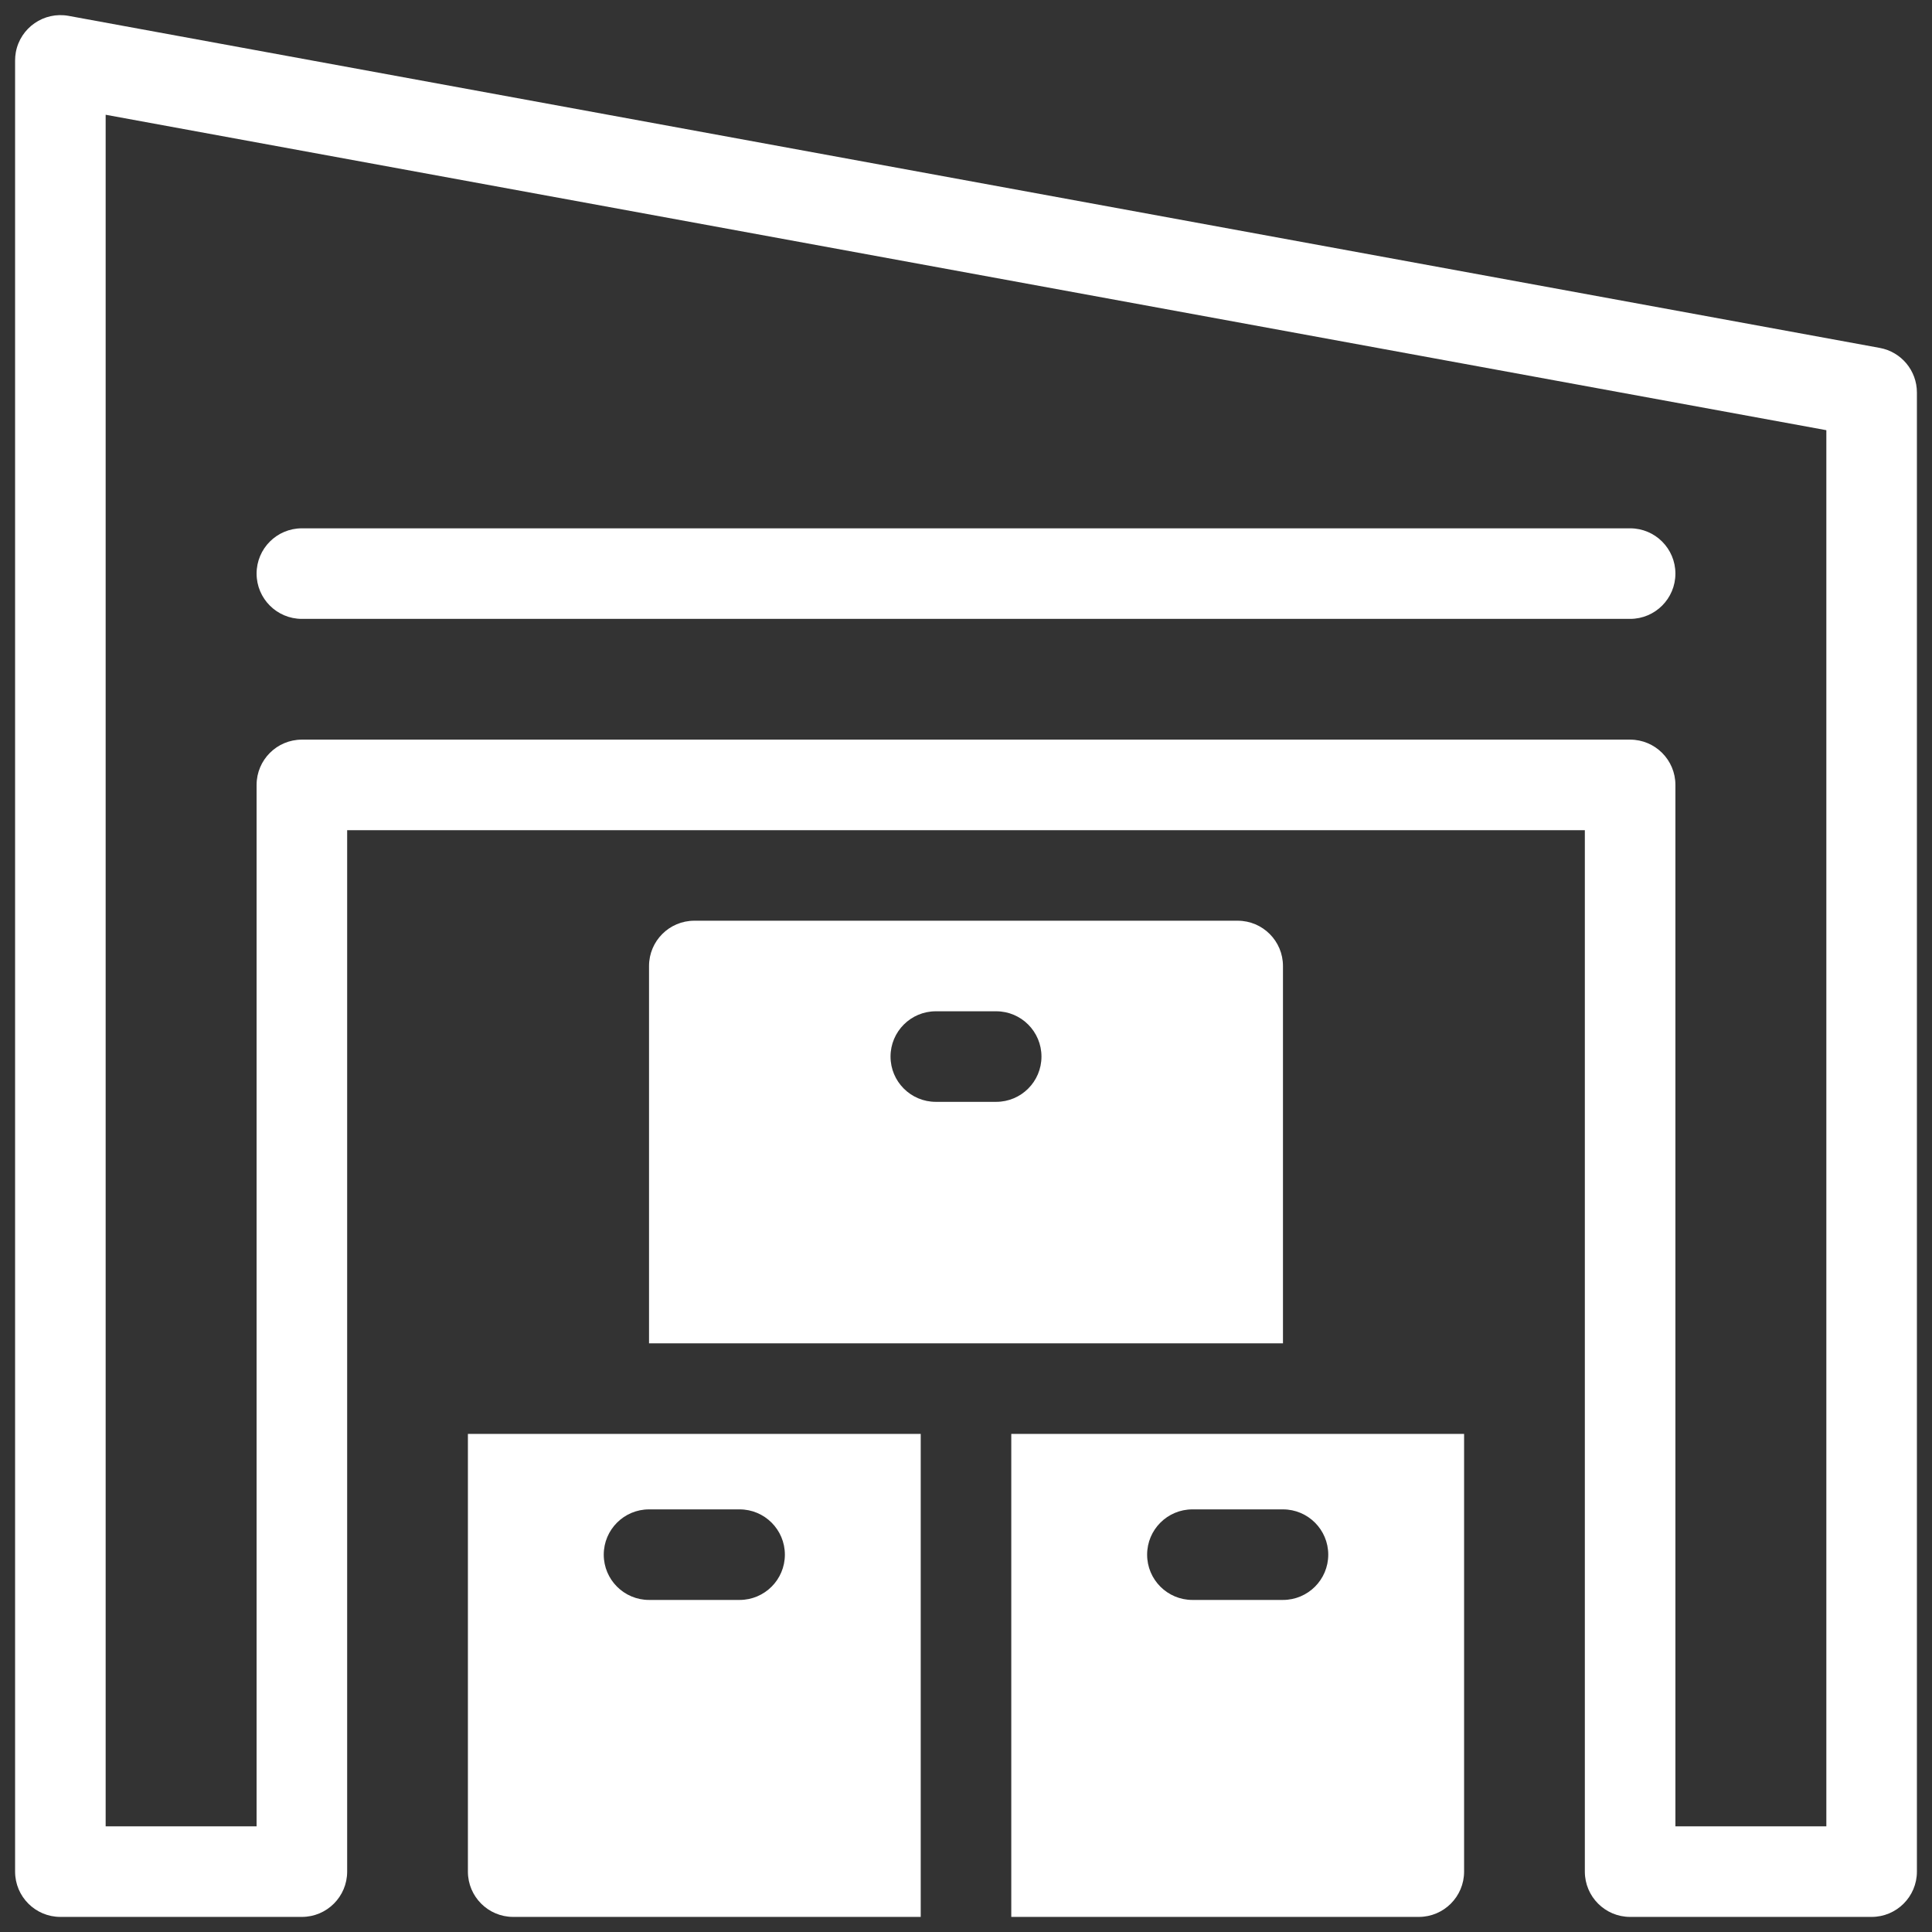 <svg width="48" height="48" viewBox="0 0 48 48" fill="none" xmlns="http://www.w3.org/2000/svg">
<rect x="0" y="0" width="48" height="48" fill="#333333" stroke="none"/>
<path d="M46.703 8.644L1.703 0.394C1.091 0.283 0.505 0.688 0.393 1.299C0.381 1.366 0.375 1.433 0.375 1.501V46.5C0.375 47.121 0.879 47.625 1.5 47.625H7.5C8.121 47.625 8.625 47.121 8.625 46.5V20.626H39.375V46.5C39.375 47.121 39.879 47.625 40.5 47.625H46.5C47.121 47.625 47.625 47.121 47.625 46.5V9.751C47.625 9.208 47.237 8.742 46.703 8.644ZM45.375 45.375H41.625V19.501C41.625 18.88 41.121 18.376 40.5 18.376H7.5C6.879 18.376 6.375 18.88 6.375 19.501V45.375H2.625V2.851L45.375 10.688V45.375Z" fill="white"/>
<path d="M7.5 15.376H40.5C41.121 15.376 41.625 14.872 41.625 14.251C41.625 13.629 41.121 13.126 40.5 13.126H7.5C6.879 13.126 6.375 13.629 6.375 14.251C6.375 14.872 6.879 15.376 7.5 15.376Z" fill="white"/>
<path d="M30.75 22.875H17.25C16.629 22.875 16.125 23.379 16.125 24V33.375H31.875V24C31.875 23.379 31.371 22.875 30.75 22.875ZM24.75 27.375H23.25C22.629 27.375 22.125 26.872 22.125 26.25C22.125 25.629 22.629 25.125 23.25 25.125H24.75C25.371 25.125 25.875 25.629 25.875 26.25C25.875 26.872 25.371 27.375 24.75 27.375Z" fill="white"/>
<path d="M25.125 35.625V47.625H35.25C35.871 47.625 36.375 47.121 36.375 46.5V35.625H25.125ZM31.875 39.75H29.625C29.004 39.75 28.5 39.246 28.5 38.625C28.5 38.004 29.004 37.5 29.625 37.5H31.875C32.496 37.5 33 38.004 33 38.625C33 39.246 32.496 39.75 31.875 39.75Z" fill="white"/>
<path d="M11.625 35.625V46.5C11.625 47.121 12.129 47.625 12.75 47.625H22.875V35.625H11.625ZM15 38.625C15 38.004 15.504 37.5 16.125 37.5H18.375C18.996 37.5 19.5 38.004 19.5 38.625C19.5 39.246 18.996 39.75 18.375 39.75H16.125C15.504 39.75 15 39.246 15 38.625Z" fill="white"/>
</svg>
